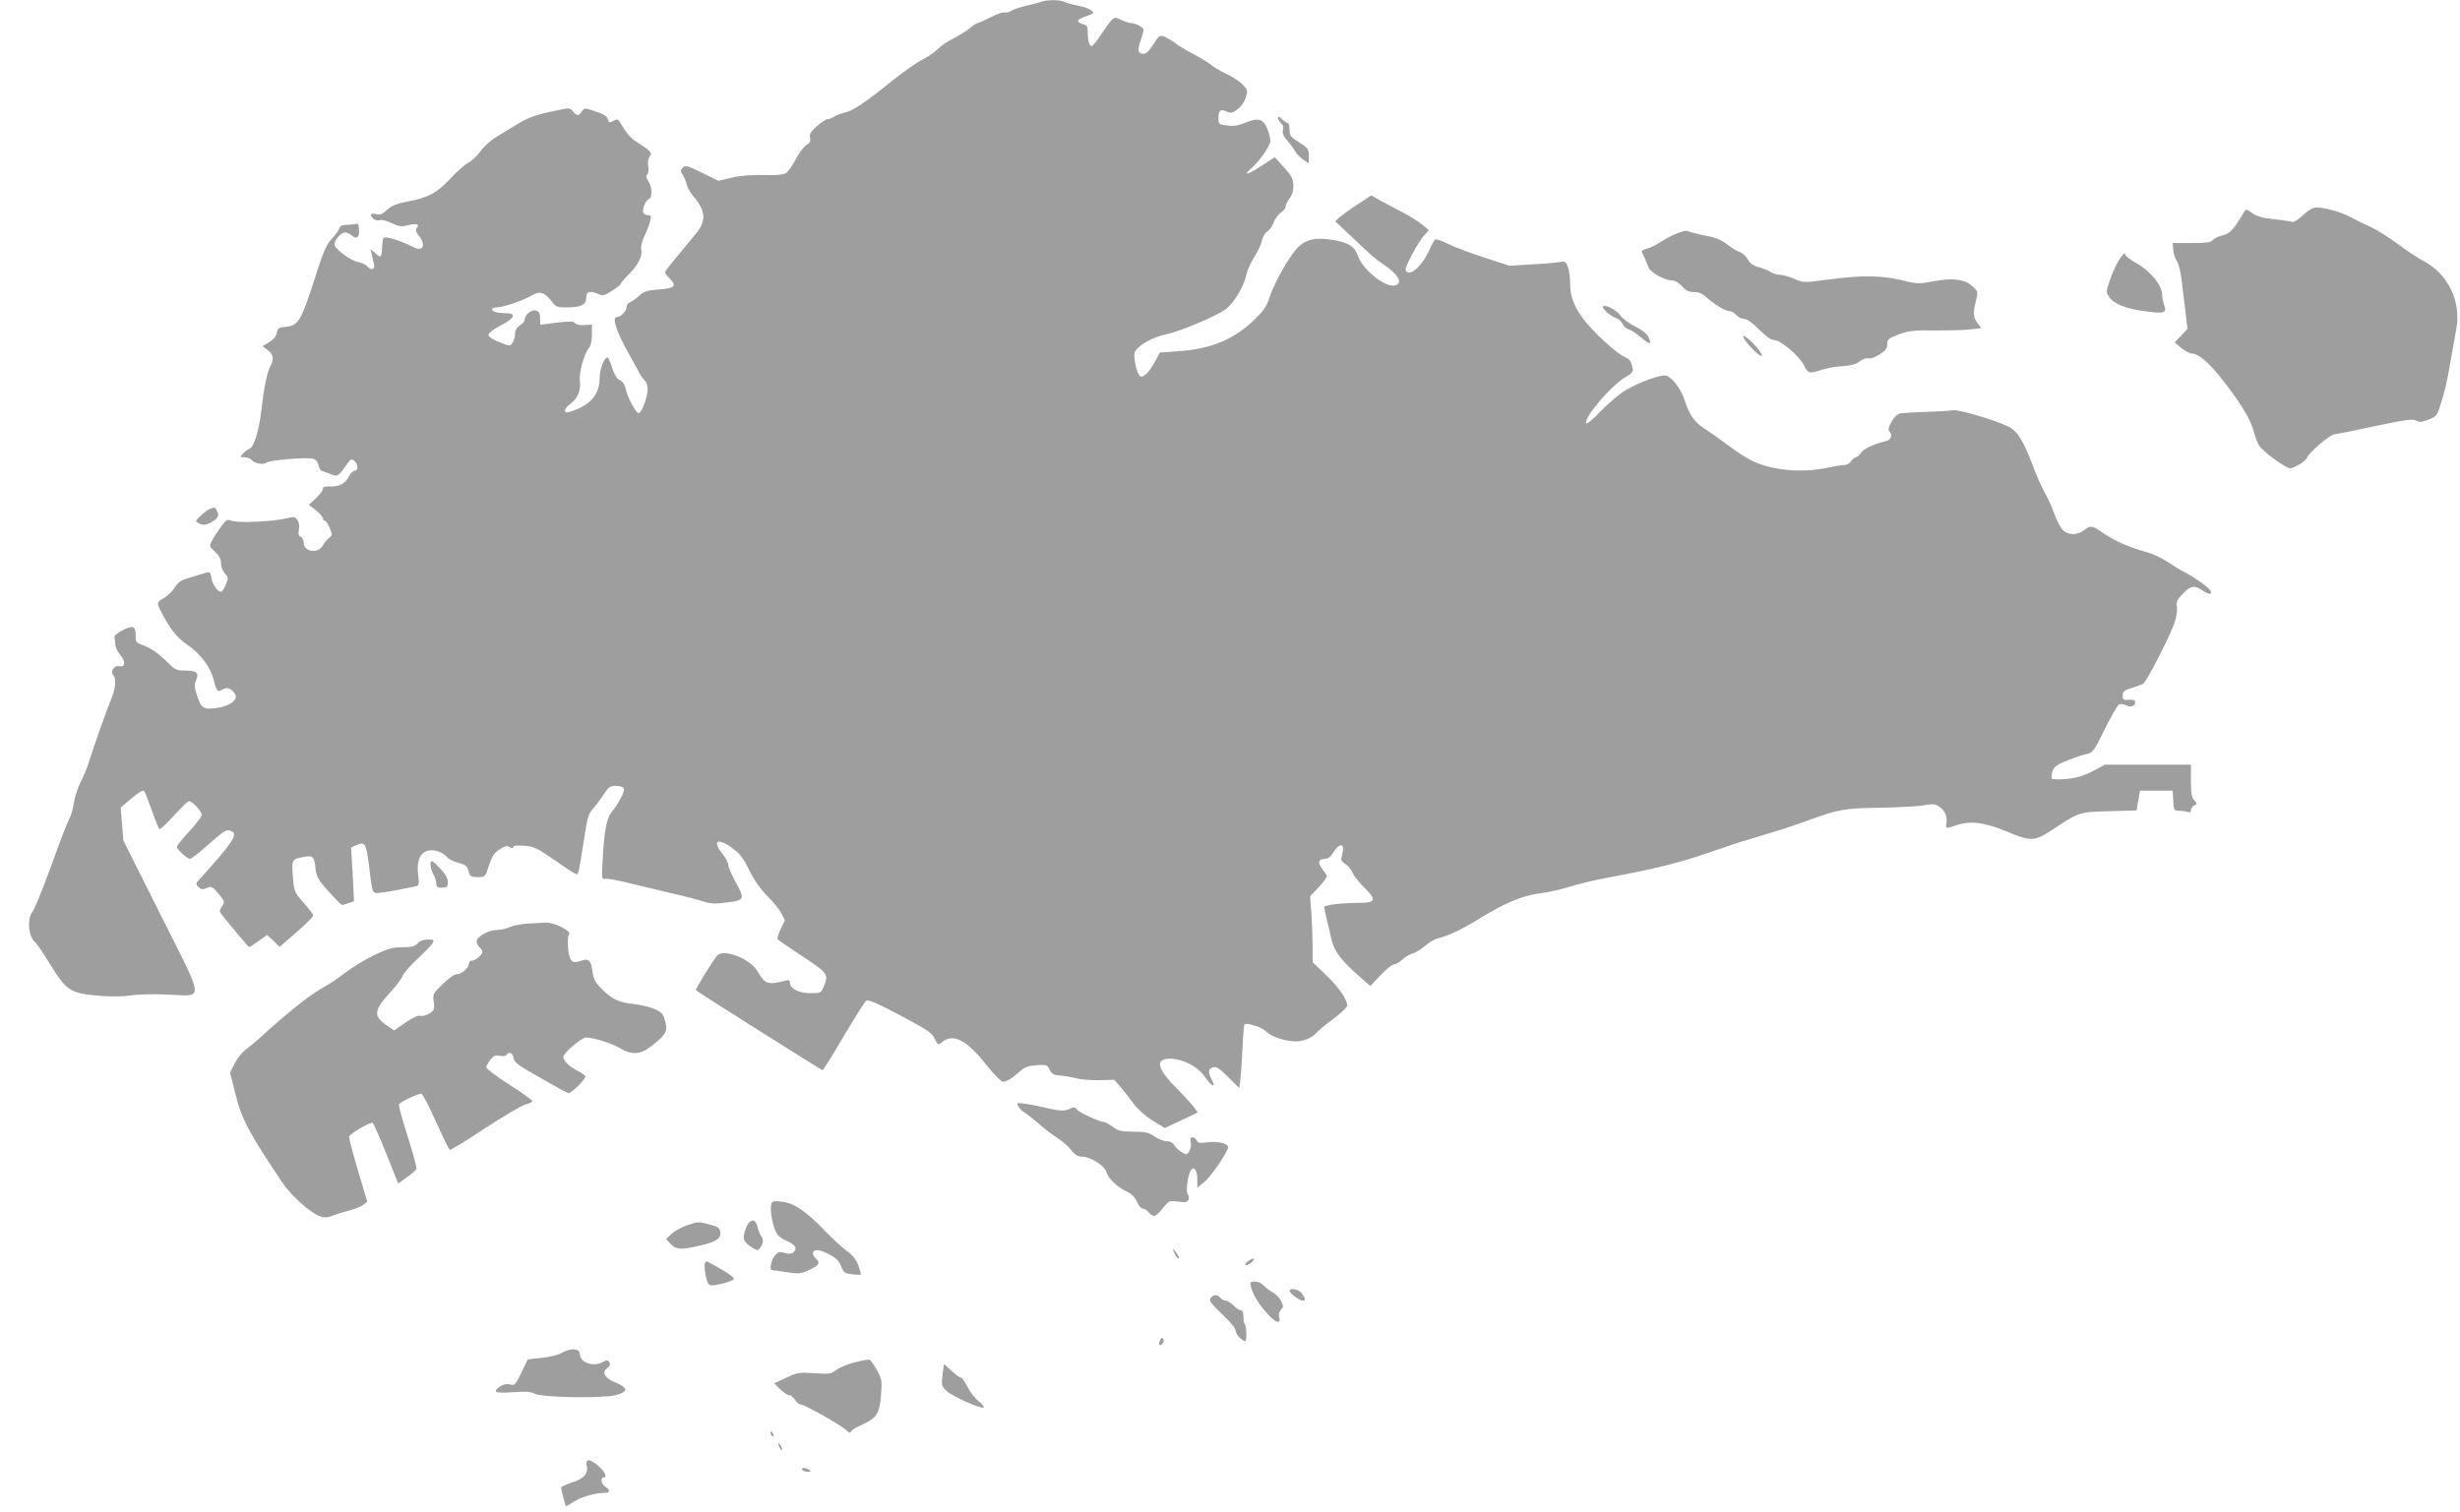 <?xml version="1.0" standalone="no"?>
<!DOCTYPE svg PUBLIC "-//W3C//DTD SVG 20010904//EN"
 "http://www.w3.org/TR/2001/REC-SVG-20010904/DTD/svg10.dtd">
<svg version="1.0" xmlns="http://www.w3.org/2000/svg"
 width="1280pt" height="787pt" viewBox="0 0 1280 787"
 preserveAspectRatio="xMidYMid meet">
<g transform="translate(0,787) scale(0.1,-0.1)"
fill="#9e9e9e" stroke="none">
<path d="M5415 7860 c-11 -4 -45 -13 -75 -20 -30 -7 -65 -18 -77 -26 -12 -8
-28 -11 -35 -9 -8 3 -41 -8 -73 -25 -33 -16 -64 -30 -69 -30 -4 0 -22 -12 -39
-26 -16 -14 -55 -38 -86 -54 -31 -15 -67 -40 -81 -55 -14 -15 -50 -40 -80 -55
-30 -15 -99 -63 -152 -106 -138 -112 -210 -161 -249 -169 -19 -4 -44 -13 -56
-21 -12 -8 -29 -14 -37 -14 -8 0 -33 -17 -56 -37 -32 -29 -40 -42 -35 -60 4
-17 -1 -27 -21 -39 -14 -10 -38 -43 -55 -75 -16 -32 -39 -64 -51 -71 -15 -8
-56 -11 -118 -9 -62 1 -119 -3 -164 -14 l-68 -16 -85 42 c-76 37 -86 40 -100
27 -13 -14 -13 -18 0 -39 8 -13 17 -36 21 -51 3 -15 19 -42 34 -60 64 -75 68
-127 15 -192 -21 -25 -66 -79 -100 -121 -35 -41 -63 -78 -63 -82 0 -4 12 -20
27 -35 36 -37 23 -49 -64 -55 -56 -4 -73 -10 -98 -33 -16 -15 -38 -30 -47 -33
-10 -4 -18 -15 -18 -25 0 -21 -30 -52 -50 -52 -28 0 -2 -79 64 -195 19 -33 41
-74 50 -91 8 -17 22 -36 30 -44 9 -7 16 -27 16 -44 0 -42 -31 -126 -47 -126
-15 0 -57 80 -68 128 -4 21 -16 37 -30 44 -16 7 -28 28 -40 64 -9 30 -20 54
-24 54 -17 0 -41 -62 -41 -107 0 -88 -50 -144 -157 -177 -34 -11 -30 18 6 43
37 27 55 71 48 121 -5 42 23 141 49 171 8 9 14 38 14 68 l0 52 -41 -3 c-24 -1
-43 3 -48 11 -6 9 -26 10 -92 2 -46 -6 -85 -11 -86 -11 -2 0 -3 15 -3 34 0 26
-5 35 -22 40 -24 6 -58 -23 -58 -49 0 -7 -11 -20 -25 -29 -17 -11 -25 -26 -25
-44 0 -16 -6 -36 -14 -47 -13 -18 -15 -17 -70 5 -38 16 -56 29 -54 39 2 9 30
30 63 47 74 38 85 64 27 64 -45 0 -72 8 -72 21 0 5 11 9 25 9 32 0 141 37 183
63 40 24 68 15 103 -32 20 -28 28 -31 75 -31 77 0 104 13 104 50 0 33 19 39
64 19 21 -10 31 -8 70 17 25 16 46 32 46 37 0 4 18 25 39 46 51 51 74 96 68
130 -4 16 3 45 18 76 13 28 26 62 29 78 5 22 3 27 -13 27 -11 0 -21 6 -24 13
-6 18 12 65 29 71 19 7 18 61 -2 92 -12 18 -14 28 -6 36 6 6 8 26 5 44 -4 21
0 40 8 50 15 18 4 30 -71 77 -31 20 -51 45 -85 102 -9 15 -14 16 -34 6 -20
-11 -23 -10 -28 7 -5 20 -20 28 -91 51 -28 9 -34 7 -45 -9 -15 -25 -25 -25
-45 0 -16 19 -20 20 -82 6 -116 -24 -149 -36 -211 -74 -33 -20 -83 -50 -110
-67 -27 -16 -62 -49 -79 -72 -16 -23 -44 -50 -62 -59 -18 -9 -61 -47 -95 -84
-70 -75 -117 -100 -228 -120 -52 -10 -78 -21 -101 -42 -24 -23 -37 -28 -58
-22 -15 3 -26 2 -26 -4 0 -17 29 -35 46 -28 9 4 37 -3 61 -15 36 -17 51 -20
81 -12 46 12 68 7 51 -13 -8 -10 -6 -20 10 -40 39 -49 22 -86 -26 -61 -72 37
-150 60 -158 47 -3 -5 -6 -26 -7 -47 -1 -53 -7 -58 -35 -31 l-26 23 7 -27 c3
-16 9 -39 12 -53 7 -29 -15 -35 -36 -10 -7 8 -27 17 -46 21 -40 7 -124 70
-124 93 1 23 35 61 56 61 10 0 25 -7 35 -16 25 -22 40 -9 37 32 -1 25 -6 33
-16 29 -7 -3 -29 -5 -47 -5 -24 0 -35 -5 -40 -19 -3 -10 -20 -35 -39 -54 -24
-26 -42 -64 -71 -153 -92 -287 -99 -298 -175 -306 -29 -2 -36 -8 -40 -31 -3
-17 -17 -35 -40 -48 l-34 -21 27 -20 c30 -22 34 -46 13 -86 -17 -32 -34 -117
-46 -227 -11 -101 -39 -193 -61 -200 -9 -3 -24 -14 -34 -25 -18 -19 -17 -20 7
-20 14 0 31 -6 37 -14 16 -19 63 -27 79 -13 15 12 205 28 239 20 15 -3 26 -16
30 -34 5 -16 11 -29 15 -29 4 -1 24 -8 45 -16 41 -17 41 -17 94 58 14 19 19
21 33 9 20 -17 21 -51 1 -51 -8 0 -21 -13 -30 -30 -19 -37 -49 -53 -97 -52
-27 1 -38 -2 -38 -12 0 -8 -16 -30 -36 -49 l-37 -34 37 -29 c20 -16 36 -35 36
-41 0 -7 4 -13 10 -13 5 0 17 -17 25 -37 15 -35 15 -38 -3 -53 -11 -8 -25 -25
-31 -37 -24 -47 -101 -37 -101 13 0 13 -7 27 -15 30 -11 5 -14 15 -10 38 4 19
1 38 -8 50 -12 17 -19 18 -58 8 -70 -17 -250 -25 -282 -13 -25 10 -29 8 -58
-32 -17 -23 -38 -55 -46 -71 -15 -28 -14 -30 16 -58 22 -21 31 -38 31 -60 0
-18 9 -41 20 -53 19 -20 19 -24 5 -58 -8 -21 -20 -37 -25 -37 -18 0 -45 39
-50 73 -6 34 -7 34 -55 18 -16 -5 -49 -15 -72 -22 -31 -9 -48 -21 -63 -46 -11
-18 -35 -43 -55 -54 -40 -24 -41 -25 -18 -70 41 -83 85 -140 135 -173 67 -44
123 -117 139 -181 15 -63 21 -70 48 -53 23 14 46 5 65 -26 17 -28 -31 -63 -99
-71 -67 -9 -78 -1 -100 66 -14 42 -15 55 -4 80 15 39 3 49 -62 49 -42 0 -50 5
-100 55 -35 34 -74 61 -105 73 -47 17 -49 20 -48 54 1 25 -4 39 -14 43 -22 8
-103 -37 -97 -53 3 -8 5 -24 5 -37 0 -13 12 -37 26 -54 29 -35 26 -66 -6 -58
-25 6 -48 -29 -31 -46 17 -17 13 -71 -10 -124 -21 -49 -102 -279 -121 -343 -6
-19 -23 -60 -39 -91 -15 -31 -31 -80 -35 -110 -4 -29 -15 -67 -25 -84 -9 -16
-52 -127 -94 -245 -43 -118 -86 -224 -96 -236 -30 -33 -21 -132 15 -159 7 -6
42 -57 77 -114 83 -136 106 -151 248 -163 66 -6 129 -5 170 1 37 6 122 8 191
5 195 -9 198 -48 -33 412 l-195 389 -7 86 -7 86 57 48 c32 28 59 44 64 39 5
-5 23 -51 41 -102 18 -51 36 -95 40 -97 4 -3 38 29 75 70 37 41 72 75 79 75
17 0 66 -53 66 -71 0 -8 -29 -47 -65 -86 -36 -39 -65 -75 -65 -80 0 -14 54
-63 69 -63 6 0 50 34 96 75 86 76 92 80 119 69 37 -14 6 -61 -163 -247 -23
-25 -24 -28 -8 -44 13 -13 21 -14 40 -6 27 13 32 10 70 -36 26 -32 27 -35 12
-58 -14 -20 -14 -27 -3 -41 37 -47 142 -172 144 -172 2 0 24 14 49 32 l45 32
33 -31 32 -31 88 76 c48 42 87 82 87 87 0 6 -22 35 -50 66 -48 56 -50 59 -56
137 -7 88 -6 91 58 102 46 9 54 1 60 -62 5 -41 14 -58 68 -118 34 -38 66 -70
70 -70 5 0 21 5 35 10 l27 10 -7 140 -8 139 26 12 c45 21 53 8 66 -98 20 -165
15 -155 69 -148 41 5 87 14 171 31 22 5 23 8 17 58 -10 74 10 121 54 129 33 7
76 -9 100 -38 7 -8 32 -20 56 -26 37 -10 45 -16 52 -43 8 -28 12 -31 48 -31
39 0 39 0 58 60 15 47 26 65 55 84 28 18 39 21 53 12 13 -8 18 -8 18 0 0 8 19
10 58 7 52 -4 66 -11 160 -76 56 -40 107 -72 112 -72 10 0 11 4 40 189 16 108
23 128 48 155 15 17 40 50 55 74 24 36 32 42 62 42 22 0 38 -6 41 -15 6 -14
-26 -75 -66 -125 -24 -30 -36 -98 -44 -242 -6 -98 -5 -106 11 -102 10 3 72 -8
138 -25 66 -16 170 -41 230 -55 61 -14 128 -32 150 -39 31 -11 57 -12 118 -4
92 11 95 17 42 111 -19 35 -35 72 -35 83 0 11 -13 37 -30 58 -57 71 -27 88 53
29 38 -28 56 -52 86 -114 25 -51 57 -96 92 -132 30 -29 63 -70 74 -90 l19 -37
-22 -47 c-13 -26 -20 -50 -15 -54 4 -4 63 -44 131 -89 131 -87 134 -92 108
-156 -14 -34 -16 -34 -73 -34 -60 1 -103 24 -103 57 0 11 -7 13 -27 7 -90 -22
-103 -17 -143 52 -36 61 -167 114 -205 83 -17 -14 -119 -180 -114 -184 12 -11
654 -416 659 -416 3 0 53 79 109 175 57 96 110 180 117 186 10 8 52 -9 177
-75 143 -76 166 -91 181 -123 15 -32 18 -34 34 -20 58 52 129 18 233 -114 39
-49 78 -89 88 -89 19 0 53 21 93 58 19 18 40 25 82 28 52 4 56 2 68 -24 10
-21 21 -27 48 -29 19 -1 58 -7 85 -14 28 -8 84 -12 127 -11 l76 2 36 -42 c20
-24 51 -63 69 -88 19 -26 60 -61 95 -83 l63 -38 85 40 86 41 -21 29 c-12 16
-50 58 -85 93 -106 106 -119 158 -37 158 64 -1 141 -40 176 -89 37 -54 65 -69
41 -23 -22 42 -20 59 5 67 17 6 33 -5 79 -50 l58 -58 6 44 c3 24 8 98 11 164
3 66 8 121 10 123 12 12 91 -14 114 -37 28 -28 94 -50 154 -51 41 0 85 19 108
46 8 10 47 42 87 71 39 30 72 61 72 69 0 32 -41 92 -109 158 l-71 68 0 77 c0
42 -3 119 -6 171 l-7 95 46 49 c26 27 44 54 40 60 -4 6 -15 23 -26 38 -22 30
-16 48 18 48 16 0 29 11 44 35 25 43 55 48 49 8 -3 -16 -7 -34 -9 -42 -2 -8 7
-20 20 -27 13 -7 30 -27 38 -45 7 -17 36 -54 64 -81 63 -61 56 -78 -30 -77
-83 0 -181 -11 -181 -22 0 -5 6 -35 14 -67 8 -31 19 -79 25 -106 13 -56 54
-110 141 -185 l60 -53 53 56 c29 31 60 56 69 56 9 0 29 11 44 25 15 14 39 28
53 32 14 3 44 21 66 40 22 19 51 36 65 39 51 11 123 45 208 97 138 86 236 127
322 137 41 5 111 20 155 34 44 15 139 37 210 50 227 42 366 76 515 128 80 28
174 59 210 69 36 11 97 29 135 41 39 11 111 36 162 54 171 63 195 67 388 70
99 2 203 8 230 13 39 8 55 7 72 -5 31 -19 46 -51 41 -85 -5 -34 -6 -34 55 -13
71 24 145 14 264 -36 123 -51 139 -50 239 16 133 88 134 88 290 92 l141 4 9
51 9 52 85 0 85 0 3 -52 c3 -51 4 -53 32 -53 15 0 35 -3 44 -6 10 -4 16 -1 16
9 0 9 8 20 17 25 16 9 16 11 0 27 -13 13 -17 35 -17 101 l0 84 -224 0 -224 0
-64 -34 c-46 -24 -82 -35 -135 -40 -42 -4 -74 -3 -77 2 -3 5 -1 23 4 39 9 24
23 34 79 56 38 15 83 30 101 33 29 6 37 17 91 128 33 66 66 124 74 129 8 4 24
3 36 -3 25 -14 49 -6 49 15 0 11 -9 14 -32 13 -29 -3 -33 0 -33 22 0 21 7 27
45 39 25 7 52 17 60 21 17 7 142 250 166 323 9 27 14 63 11 80 -4 27 2 38 34
70 40 41 58 42 104 11 26 -19 48 -18 38 0 -10 18 -79 68 -129 94 -22 11 -63
36 -93 56 -29 20 -78 43 -110 52 -87 23 -175 62 -228 100 -56 40 -66 41 -100
14 -35 -27 -84 -26 -111 3 -12 13 -30 48 -41 78 -10 30 -32 80 -49 110 -17 30
-47 96 -65 146 -47 126 -80 179 -125 202 -67 34 -265 92 -291 86 -13 -3 -78
-7 -145 -9 -67 -2 -128 -6 -136 -10 -26 -11 -63 -77 -51 -89 20 -20 12 -46
-16 -53 -58 -13 -116 -40 -130 -61 -9 -13 -20 -23 -27 -23 -6 0 -17 -9 -24
-20 -7 -11 -22 -20 -35 -20 -12 0 -54 -7 -92 -15 -134 -28 -291 -13 -393 39
-28 14 -80 48 -117 76 -37 28 -90 66 -119 84 -58 37 -85 74 -111 154 -18 57
-63 117 -95 127 -24 8 -138 -33 -210 -75 -30 -17 -88 -66 -129 -108 -45 -47
-75 -72 -78 -64 -11 30 131 196 203 238 39 23 43 29 38 52 -9 38 -11 40 -53
61 -21 11 -76 57 -123 103 -105 102 -148 181 -148 268 0 31 -5 72 -11 89 -11
30 -15 32 -43 27 -17 -3 -83 -9 -146 -12 l-116 -7 -129 42 c-72 23 -156 55
-189 71 -32 16 -63 27 -68 24 -5 -4 -18 -26 -29 -51 -37 -88 -109 -150 -125
-109 -6 16 65 147 99 184 l22 24 -35 29 c-19 16 -64 44 -100 63 -36 18 -88 46
-115 61 l-50 28 -70 -46 c-39 -25 -81 -56 -94 -67 l-23 -22 73 -69 c127 -120
133 -125 169 -149 84 -56 112 -102 71 -115 -51 -16 -172 81 -198 159 -14 43
-50 65 -126 77 -106 17 -158 0 -206 -65 -52 -71 -105 -171 -126 -236 -13 -42
-31 -68 -74 -110 -110 -107 -227 -156 -401 -168 l-95 -7 -27 -50 c-25 -46 -52
-75 -70 -75 -12 0 -26 32 -33 81 -6 41 -4 49 17 69 34 32 90 58 150 71 67 14
251 91 302 127 44 30 101 125 111 183 4 20 22 61 41 90 18 29 37 68 40 87 4
18 16 40 28 47 12 8 27 30 34 49 7 19 24 41 37 50 14 9 25 24 25 32 0 9 9 27
20 41 13 17 20 40 20 67 -1 35 -8 49 -49 95 l-48 53 -69 -45 c-69 -46 -101
-54 -54 -14 43 37 100 119 100 143 0 13 -7 42 -16 64 -21 52 -48 59 -115 31
-37 -15 -62 -19 -95 -14 -42 5 -44 7 -44 39 0 40 11 48 43 33 21 -9 30 -8 56
12 19 14 36 39 43 61 11 36 10 40 -17 69 -16 16 -54 41 -85 55 -30 15 -64 34
-75 44 -11 10 -51 35 -89 55 -39 20 -84 47 -100 60 -17 13 -43 28 -57 34 -25
9 -29 6 -58 -40 -20 -33 -37 -49 -51 -49 -29 0 -33 19 -15 69 8 24 15 49 15
56 0 13 -42 35 -66 35 -9 0 -32 8 -51 17 -40 19 -37 21 -109 -84 -19 -29 -39
-53 -43 -53 -13 0 -21 27 -21 70 0 32 -4 39 -25 44 -14 4 -25 11 -25 16 0 9
11 15 69 36 26 9 -10 33 -67 44 -29 5 -61 14 -72 20 -22 12 -96 12 -125 0z"/>
<path d="M6650 7256 c0 -7 7 -19 16 -27 9 -8 13 -21 10 -35 -5 -17 2 -33 22
-56 16 -18 34 -43 41 -55 6 -12 24 -31 41 -43 l30 -21 0 39 c0 37 -4 42 -50
71 -45 28 -50 35 -50 66 0 19 -4 35 -10 35 -5 0 -19 9 -30 20 -14 14 -20 16
-20 6z"/>
<path d="M11983 6750 c-23 -22 -48 -38 -55 -35 -7 3 -50 9 -95 14 -59 6 -91
15 -114 32 -31 22 -33 22 -43 5 -53 -90 -72 -111 -111 -121 -22 -5 -45 -16
-52 -25 -9 -12 -33 -15 -110 -15 l-98 0 3 -35 c1 -19 10 -46 19 -59 8 -13 20
-56 24 -95 5 -39 14 -113 20 -164 l11 -94 -33 -35 -34 -35 35 -29 c19 -16 44
-29 55 -29 32 0 84 -43 148 -123 96 -120 153 -211 171 -273 9 -33 22 -69 29
-80 12 -22 79 -76 133 -108 30 -18 31 -18 71 3 23 11 44 30 48 40 8 25 121
121 142 121 9 0 103 19 210 42 162 34 198 39 215 29 16 -10 28 -9 63 5 39 14
46 22 59 63 27 84 37 125 56 236 11 61 24 139 31 174 26 142 -43 285 -170 352
-31 16 -92 57 -136 90 -44 33 -109 74 -145 90 -36 16 -82 39 -103 51 -46 24
-130 48 -172 48 -21 0 -42 -12 -72 -40z"/>
<path d="M8728 6656 c-20 -7 -59 -27 -85 -44 -26 -17 -61 -34 -76 -37 -15 -4
-26 -10 -25 -14 6 -11 26 -56 36 -83 11 -28 85 -68 126 -68 12 0 33 -13 48
-30 20 -23 35 -30 62 -30 27 0 46 -9 73 -34 41 -36 93 -66 116 -66 8 0 22 -9
32 -20 10 -11 28 -20 41 -20 14 0 43 -20 77 -55 37 -37 62 -55 79 -55 33 0
132 -84 155 -132 20 -42 29 -44 90 -23 24 8 72 17 107 19 47 3 73 10 92 25 16
12 35 19 45 16 10 -4 35 5 58 20 32 20 41 31 41 54 0 26 6 30 61 51 52 19 79
22 192 20 73 0 156 2 184 6 l52 6 -19 26 c-23 28 -25 54 -8 119 11 45 10 47
-19 73 -41 37 -102 45 -202 26 -68 -13 -87 -13 -133 -2 -134 34 -224 36 -424
10 -119 -16 -121 -16 -168 5 -27 11 -60 21 -75 21 -15 0 -36 6 -47 14 -11 8
-39 19 -62 25 -30 8 -46 20 -57 40 -8 16 -27 33 -42 39 -15 5 -45 23 -66 40
-25 20 -58 35 -95 42 -31 5 -71 15 -88 20 -36 12 -30 12 -76 -4z"/>
<path d="M11020 6507 c-13 -23 -33 -68 -43 -99 -19 -55 -19 -59 -2 -84 24 -36
85 -61 188 -74 99 -14 114 -9 97 34 -5 15 -10 39 -10 54 0 45 -58 118 -127
158 -35 20 -63 41 -63 45 0 20 -17 6 -40 -34z"/>
<path d="M8340 6272 c0 -13 43 -49 68 -57 13 -4 28 -17 34 -30 6 -13 20 -26
32 -29 12 -3 41 -22 64 -42 48 -40 59 -40 40 1 -7 17 -33 37 -70 56 -32 16
-65 41 -75 55 -21 32 -93 67 -93 46z"/>
<path d="M9070 6120 c0 -22 93 -117 98 -101 2 7 -19 36 -47 65 -28 28 -51 44
-51 36z"/>
<path d="M1096 5223 c-20 -5 -82 -61 -75 -67 23 -19 44 -22 69 -9 42 21 53 38
40 62 -6 12 -12 20 -13 20 -1 -1 -11 -4 -21 -6z"/>
<path d="M2240 3368 c1 -13 7 -34 15 -48 8 -14 14 -35 15 -47 0 -19 6 -23 30
-23 26 0 30 3 30 29 0 21 -12 42 -39 70 -45 47 -51 49 -51 19z"/>
<path d="M2745 3063 c-33 -2 -74 -10 -92 -18 -17 -8 -47 -15 -66 -15 -44 0
-107 -35 -107 -60 0 -10 7 -23 15 -30 8 -7 15 -18 15 -24 0 -16 -37 -46 -55
-46 -8 0 -15 -7 -15 -15 0 -22 -37 -55 -62 -55 -13 0 -43 -21 -75 -52 -50 -49
-52 -53 -46 -93 5 -37 2 -43 -22 -59 -15 -10 -36 -16 -46 -13 -13 4 -41 -9
-79 -35 l-59 -41 -41 28 c-69 48 -65 77 25 175 29 32 56 68 60 81 5 13 39 53
77 88 38 35 73 72 79 82 9 17 6 19 -26 19 -23 0 -41 -7 -52 -20 -14 -16 -30
-20 -79 -20 -51 0 -75 -7 -145 -40 -46 -22 -113 -63 -149 -90 -36 -27 -82 -59
-102 -70 -77 -42 -174 -117 -322 -250 -33 -31 -77 -68 -97 -82 -19 -15 -46
-48 -59 -74 l-23 -47 28 -111 c32 -131 73 -207 247 -465 46 -67 145 -155 192
-171 27 -9 41 -8 68 3 18 8 56 19 83 26 28 7 60 20 73 29 l23 18 -49 164 c-27
91 -48 170 -45 175 5 16 112 77 122 71 5 -3 37 -76 71 -161 l62 -155 45 33
c25 17 47 37 50 43 2 7 -18 83 -46 170 -28 86 -48 161 -45 166 9 15 105 60
118 55 6 -3 40 -68 75 -146 35 -78 67 -143 71 -146 4 -2 85 47 181 111 96 63
191 119 212 125 20 5 37 14 37 18 0 5 -54 44 -120 86 -66 42 -120 83 -120 90
0 7 10 24 21 39 17 22 27 26 49 21 16 -3 31 -2 35 4 12 20 34 11 37 -15 3 -23
23 -39 142 -105 76 -44 141 -79 145 -79 17 2 93 79 87 89 -4 6 -22 18 -39 27
-44 22 -77 54 -76 73 1 21 95 101 119 101 37 0 130 -29 173 -54 69 -41 113
-36 180 20 65 53 72 68 57 123 -9 34 -17 43 -55 60 -24 10 -74 22 -112 26 -76
8 -110 25 -167 83 -30 31 -39 50 -43 86 -7 57 -21 70 -58 56 -48 -18 -61 -6
-69 62 -4 38 -2 66 5 74 15 18 -78 65 -123 62 -18 -1 -60 -3 -93 -5z"/>
<path d="M5299 2111 c7 -11 20 -25 31 -31 11 -6 43 -31 72 -56 28 -25 72 -59
97 -75 25 -15 59 -44 74 -64 21 -27 35 -35 59 -35 41 0 117 -48 125 -80 8 -32
57 -79 106 -102 26 -12 42 -29 53 -53 8 -19 21 -35 29 -35 8 0 23 -9 32 -20
25 -28 35 -25 73 21 32 40 34 41 80 35 39 -5 49 -3 54 10 4 9 2 22 -4 28 -12
15 2 112 19 129 17 17 31 -8 31 -56 l0 -38 35 28 c35 27 125 159 125 182 0 20
-52 32 -105 26 -43 -6 -53 -4 -58 9 -4 9 -13 16 -21 16 -12 0 -14 -7 -10 -27
3 -16 -1 -36 -9 -47 -13 -18 -15 -18 -41 -1 -15 10 -31 26 -37 36 -6 12 -21
19 -37 19 -15 0 -44 11 -64 25 -31 21 -49 25 -111 25 -62 0 -78 4 -107 25 -19
14 -39 25 -44 25 -23 0 -131 50 -142 65 -10 13 -17 14 -33 6 -26 -15 -58 -14
-128 3 -32 8 -80 17 -106 21 -47 6 -48 6 -38 -14z"/>
<path d="M4014 1605 c-9 -22 2 -96 20 -139 10 -25 26 -40 60 -55 46 -20 57
-39 33 -60 -9 -7 -24 -8 -45 -2 -28 8 -34 6 -52 -16 -18 -23 -28 -73 -14 -73
3 0 37 -5 76 -11 66 -10 75 -9 120 12 50 23 58 38 33 59 -8 7 -15 18 -15 25 0
25 30 24 80 -1 39 -20 54 -34 66 -64 14 -34 20 -38 57 -42 23 -3 44 -3 46 -2
2 2 -4 24 -13 49 -12 31 -31 54 -59 74 -23 16 -72 61 -109 99 -100 105 -163
149 -225 157 -44 6 -54 4 -59 -10z"/>
<path d="M3903 1512 c-15 -9 -33 -56 -33 -85 0 -14 13 -30 36 -45 34 -22 36
-23 50 -5 16 21 18 45 5 59 -5 5 -13 24 -18 43 -9 37 -20 46 -40 33z"/>
<path d="M3571 1491 c-29 -10 -65 -30 -79 -45 l-26 -25 24 -26 c28 -29 52 -31
147 -9 88 20 115 37 111 71 -3 22 -11 28 -53 39 -63 17 -60 17 -124 -5z"/>
<path d="M6112 1345 c6 -14 15 -25 20 -25 5 0 1 11 -8 25 -9 14 -18 25 -20 25
-2 0 2 -11 8 -25z"/>
<path d="M6494 1306 c-10 -8 -16 -17 -13 -20 3 -4 17 2 30 13 27 23 13 28 -17
7z"/>
<path d="M3667 1291 c-2 -11 0 -40 6 -65 8 -37 15 -46 31 -46 37 1 117 25 115
35 -2 10 -37 33 -110 74 -36 20 -37 20 -42 2z"/>
<path d="M6509 1173 c9 -40 40 -90 85 -140 44 -49 72 -57 62 -19 -4 16 0 30 9
40 14 14 14 18 0 46 -8 16 -28 36 -43 44 -15 8 -36 23 -46 35 -11 12 -31 21
-46 21 -25 0 -27 -3 -21 -27z"/>
<path d="M6710 1151 c0 -12 54 -51 69 -51 15 0 14 12 -5 38 -15 22 -64 31 -64
13z"/>
<path d="M6300 1115 c-11 -13 -2 -26 58 -84 45 -42 72 -75 72 -89 0 -18 33
-52 50 -52 8 0 6 77 -2 86 -5 4 -8 22 -8 41 0 22 -5 33 -14 33 -8 0 -24 11
-37 25 -13 13 -31 25 -40 25 -9 0 -22 7 -29 15 -16 19 -34 19 -50 0z"/>
<path d="M6036 894 c-8 -21 -8 -24 3 -24 12 0 22 28 12 35 -5 3 -12 -2 -15
-11z"/>
<path d="M2925 830 c-17 -11 -62 -22 -105 -27 l-74 -8 -33 -69 c-31 -63 -35
-68 -59 -62 -17 5 -35 1 -50 -9 -46 -30 -29 -38 64 -31 66 5 93 3 114 -8 38
-20 353 -25 424 -7 63 17 63 38 -2 65 -57 23 -75 53 -45 75 15 12 18 20 11 31
-8 12 -13 13 -30 3 -45 -29 -117 -9 -122 34 -2 23 -8 28 -33 30 -16 1 -43 -7
-60 -17z"/>
<path d="M4449 780 c-36 -9 -80 -27 -97 -40 -28 -21 -38 -23 -115 -17 -79 5
-88 4 -147 -24 l-62 -29 33 -32 c19 -18 39 -31 46 -30 7 2 20 -9 29 -23 9 -14
23 -25 31 -25 19 0 212 -109 237 -134 14 -14 21 -16 24 -7 2 7 27 23 56 35 78
36 92 57 100 153 6 77 5 85 -21 132 -16 28 -32 52 -38 54 -5 2 -40 -4 -76 -13z"/>
<path d="M4904 714 c-6 -53 -5 -58 22 -84 29 -28 182 -96 193 -85 3 3 -9 18
-27 32 -18 14 -44 47 -57 74 -14 27 -30 49 -35 49 -6 0 -28 16 -49 35 l-39 36
-8 -57z"/>
<path d="M4010 411 c0 -6 4 -13 10 -16 6 -3 7 1 4 9 -7 18 -14 21 -14 7z"/>
<path d="M4050 355 c0 -5 5 -17 10 -25 5 -8 10 -10 10 -5 0 6 -5 17 -10 25 -5
8 -10 11 -10 5z"/>
<path d="M3053 241 c9 -41 -15 -68 -78 -87 -30 -10 -55 -22 -55 -26 0 -14 22
-98 26 -98 2 0 19 11 39 24 35 24 112 46 160 46 30 0 32 15 5 32 -21 13 -28
48 -10 48 21 0 9 29 -25 59 -46 40 -70 41 -62 2z"/>
<path d="M4175 220 c3 -5 16 -10 28 -10 18 0 19 2 7 10 -20 13 -43 13 -35 0z"/>
</g>
</svg>
